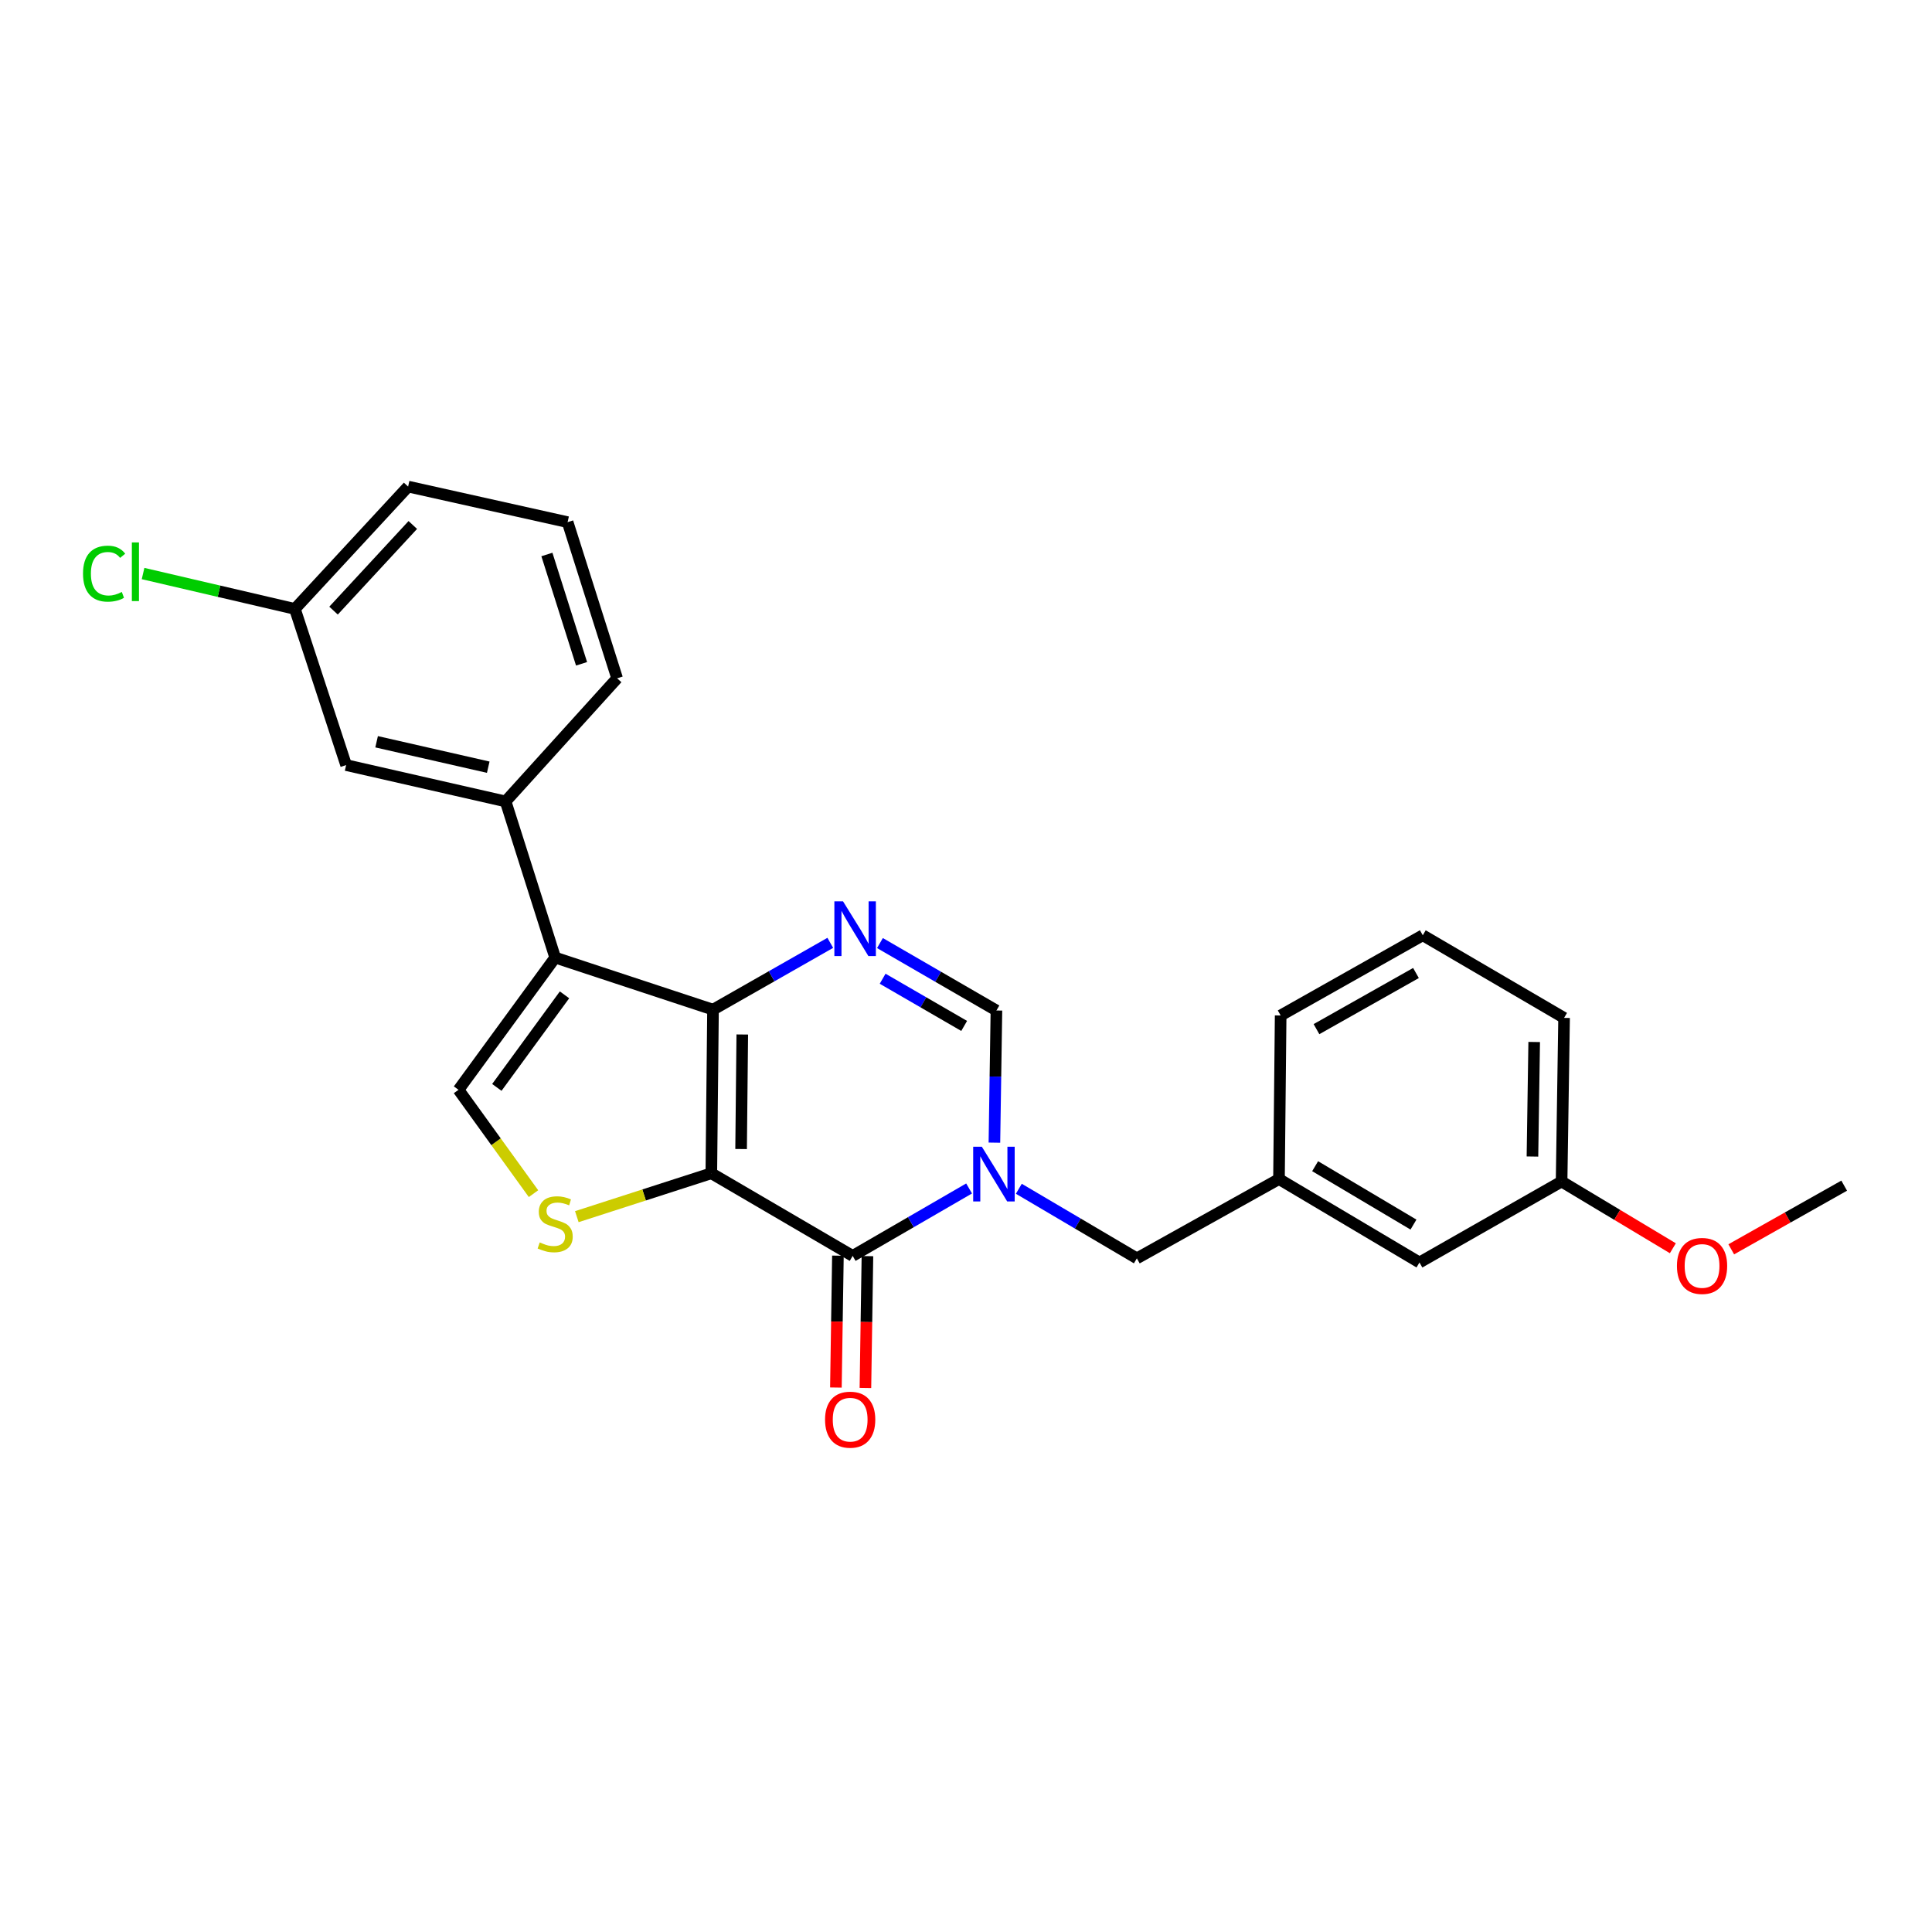 <?xml version='1.0' encoding='iso-8859-1'?>
<svg version='1.1' baseProfile='full'
              xmlns='http://www.w3.org/2000/svg'
                      xmlns:rdkit='http://www.rdkit.org/xml'
                      xmlns:xlink='http://www.w3.org/1999/xlink'
                  xml:space='preserve'
width='1000px' height='1000px' viewBox='0 0 1000 1000'>
<!-- END OF HEADER -->
<rect style='opacity:1.0;fill:#FFFFFF;stroke:none' width='1000' height='1000' x='0' y='0'> </rect>
<path class='bond-0' d='M 368.18,607.282 L 369.055,522.59' style='fill:none;fill-rule:evenodd;stroke:#000000;stroke-width:6px;stroke-linecap:butt;stroke-linejoin:miter;stroke-opacity:1' />
<path class='bond-0' d='M 383.59,594.736 L 384.202,535.452' style='fill:none;fill-rule:evenodd;stroke:#000000;stroke-width:6px;stroke-linecap:butt;stroke-linejoin:miter;stroke-opacity:1' />
<path class='bond-1' d='M 368.18,607.282 L 441.344,650.048' style='fill:none;fill-rule:evenodd;stroke:#000000;stroke-width:6px;stroke-linecap:butt;stroke-linejoin:miter;stroke-opacity:1' />
<path class='bond-5' d='M 368.18,607.282 L 333.372,618.513' style='fill:none;fill-rule:evenodd;stroke:#000000;stroke-width:6px;stroke-linecap:butt;stroke-linejoin:miter;stroke-opacity:1' />
<path class='bond-5' d='M 333.372,618.513 L 298.563,629.744' style='fill:none;fill-rule:evenodd;stroke:#CCCC00;stroke-width:6px;stroke-linecap:butt;stroke-linejoin:miter;stroke-opacity:1' />
<path class='bond-3' d='M 369.055,522.59 L 287.36,495.647' style='fill:none;fill-rule:evenodd;stroke:#000000;stroke-width:6px;stroke-linecap:butt;stroke-linejoin:miter;stroke-opacity:1' />
<path class='bond-4' d='M 369.055,522.59 L 399.404,505.302' style='fill:none;fill-rule:evenodd;stroke:#000000;stroke-width:6px;stroke-linecap:butt;stroke-linejoin:miter;stroke-opacity:1' />
<path class='bond-4' d='M 399.404,505.302 L 429.753,488.014' style='fill:none;fill-rule:evenodd;stroke:#0000FF;stroke-width:6px;stroke-linecap:butt;stroke-linejoin:miter;stroke-opacity:1' />
<path class='bond-2' d='M 441.344,650.048 L 471.475,632.599' style='fill:none;fill-rule:evenodd;stroke:#000000;stroke-width:6px;stroke-linecap:butt;stroke-linejoin:miter;stroke-opacity:1' />
<path class='bond-2' d='M 471.475,632.599 L 501.605,615.149' style='fill:none;fill-rule:evenodd;stroke:#0000FF;stroke-width:6px;stroke-linecap:butt;stroke-linejoin:miter;stroke-opacity:1' />
<path class='bond-10' d='M 433.706,649.931 L 433.182,684.058' style='fill:none;fill-rule:evenodd;stroke:#000000;stroke-width:6px;stroke-linecap:butt;stroke-linejoin:miter;stroke-opacity:1' />
<path class='bond-10' d='M 433.182,684.058 L 432.659,718.185' style='fill:none;fill-rule:evenodd;stroke:#FF0000;stroke-width:6px;stroke-linecap:butt;stroke-linejoin:miter;stroke-opacity:1' />
<path class='bond-10' d='M 448.983,650.165 L 448.46,684.292' style='fill:none;fill-rule:evenodd;stroke:#000000;stroke-width:6px;stroke-linecap:butt;stroke-linejoin:miter;stroke-opacity:1' />
<path class='bond-10' d='M 448.46,684.292 L 447.937,718.419' style='fill:none;fill-rule:evenodd;stroke:#FF0000;stroke-width:6px;stroke-linecap:butt;stroke-linejoin:miter;stroke-opacity:1' />
<path class='bond-7' d='M 514.706,591.429 L 515.227,557.23' style='fill:none;fill-rule:evenodd;stroke:#0000FF;stroke-width:6px;stroke-linecap:butt;stroke-linejoin:miter;stroke-opacity:1' />
<path class='bond-7' d='M 515.227,557.23 L 515.748,523.032' style='fill:none;fill-rule:evenodd;stroke:#000000;stroke-width:6px;stroke-linecap:butt;stroke-linejoin:miter;stroke-opacity:1' />
<path class='bond-9' d='M 527.345,615.304 L 557.891,633.313' style='fill:none;fill-rule:evenodd;stroke:#0000FF;stroke-width:6px;stroke-linecap:butt;stroke-linejoin:miter;stroke-opacity:1' />
<path class='bond-9' d='M 557.891,633.313 L 588.437,651.321' style='fill:none;fill-rule:evenodd;stroke:#000000;stroke-width:6px;stroke-linecap:butt;stroke-linejoin:miter;stroke-opacity:1' />
<path class='bond-8' d='M 287.36,495.647 L 261.698,414.818' style='fill:none;fill-rule:evenodd;stroke:#000000;stroke-width:6px;stroke-linecap:butt;stroke-linejoin:miter;stroke-opacity:1' />
<path class='bond-25' d='M 287.36,495.647 L 237.327,564.083' style='fill:none;fill-rule:evenodd;stroke:#000000;stroke-width:6px;stroke-linecap:butt;stroke-linejoin:miter;stroke-opacity:1' />
<path class='bond-25' d='M 292.19,514.93 L 257.167,562.835' style='fill:none;fill-rule:evenodd;stroke:#000000;stroke-width:6px;stroke-linecap:butt;stroke-linejoin:miter;stroke-opacity:1' />
<path class='bond-26' d='M 455.462,488.131 L 485.605,505.581' style='fill:none;fill-rule:evenodd;stroke:#0000FF;stroke-width:6px;stroke-linecap:butt;stroke-linejoin:miter;stroke-opacity:1' />
<path class='bond-26' d='M 485.605,505.581 L 515.748,523.032' style='fill:none;fill-rule:evenodd;stroke:#000000;stroke-width:6px;stroke-linecap:butt;stroke-linejoin:miter;stroke-opacity:1' />
<path class='bond-26' d='M 456.85,506.589 L 477.95,518.805' style='fill:none;fill-rule:evenodd;stroke:#0000FF;stroke-width:6px;stroke-linecap:butt;stroke-linejoin:miter;stroke-opacity:1' />
<path class='bond-26' d='M 477.95,518.805 L 499.05,531.02' style='fill:none;fill-rule:evenodd;stroke:#000000;stroke-width:6px;stroke-linecap:butt;stroke-linejoin:miter;stroke-opacity:1' />
<path class='bond-6' d='M 276.143,617.829 L 256.735,590.956' style='fill:none;fill-rule:evenodd;stroke:#CCCC00;stroke-width:6px;stroke-linecap:butt;stroke-linejoin:miter;stroke-opacity:1' />
<path class='bond-6' d='M 256.735,590.956 L 237.327,564.083' style='fill:none;fill-rule:evenodd;stroke:#000000;stroke-width:6px;stroke-linecap:butt;stroke-linejoin:miter;stroke-opacity:1' />
<path class='bond-11' d='M 261.698,414.818 L 179.154,396.007' style='fill:none;fill-rule:evenodd;stroke:#000000;stroke-width:6px;stroke-linecap:butt;stroke-linejoin:miter;stroke-opacity:1' />
<path class='bond-11' d='M 252.712,397.098 L 194.931,383.931' style='fill:none;fill-rule:evenodd;stroke:#000000;stroke-width:6px;stroke-linecap:butt;stroke-linejoin:miter;stroke-opacity:1' />
<path class='bond-17' d='M 261.698,414.818 L 319.421,351.093' style='fill:none;fill-rule:evenodd;stroke:#000000;stroke-width:6px;stroke-linecap:butt;stroke-linejoin:miter;stroke-opacity:1' />
<path class='bond-12' d='M 588.437,651.321 L 662,610.278' style='fill:none;fill-rule:evenodd;stroke:#000000;stroke-width:6px;stroke-linecap:butt;stroke-linejoin:miter;stroke-opacity:1' />
<path class='bond-14' d='M 179.154,396.007 L 152.636,315.177' style='fill:none;fill-rule:evenodd;stroke:#000000;stroke-width:6px;stroke-linecap:butt;stroke-linejoin:miter;stroke-opacity:1' />
<path class='bond-13' d='M 662,610.278 L 734.714,653.46' style='fill:none;fill-rule:evenodd;stroke:#000000;stroke-width:6px;stroke-linecap:butt;stroke-linejoin:miter;stroke-opacity:1' />
<path class='bond-13' d='M 680.709,603.618 L 731.609,633.845' style='fill:none;fill-rule:evenodd;stroke:#000000;stroke-width:6px;stroke-linecap:butt;stroke-linejoin:miter;stroke-opacity:1' />
<path class='bond-21' d='M 662,610.278 L 662.865,525.604' style='fill:none;fill-rule:evenodd;stroke:#000000;stroke-width:6px;stroke-linecap:butt;stroke-linejoin:miter;stroke-opacity:1' />
<path class='bond-15' d='M 734.714,653.46 L 808.277,611.552' style='fill:none;fill-rule:evenodd;stroke:#000000;stroke-width:6px;stroke-linecap:butt;stroke-linejoin:miter;stroke-opacity:1' />
<path class='bond-16' d='M 152.636,315.177 L 113.343,306.021' style='fill:none;fill-rule:evenodd;stroke:#000000;stroke-width:6px;stroke-linecap:butt;stroke-linejoin:miter;stroke-opacity:1' />
<path class='bond-16' d='M 113.343,306.021 L 74.05,296.865' style='fill:none;fill-rule:evenodd;stroke:#00CC00;stroke-width:6px;stroke-linecap:butt;stroke-linejoin:miter;stroke-opacity:1' />
<path class='bond-27' d='M 152.636,315.177 L 211.241,251.852' style='fill:none;fill-rule:evenodd;stroke:#000000;stroke-width:6px;stroke-linecap:butt;stroke-linejoin:miter;stroke-opacity:1' />
<path class='bond-27' d='M 172.641,316.057 L 213.665,271.729' style='fill:none;fill-rule:evenodd;stroke:#000000;stroke-width:6px;stroke-linecap:butt;stroke-linejoin:miter;stroke-opacity:1' />
<path class='bond-18' d='M 808.277,611.552 L 837.07,628.824' style='fill:none;fill-rule:evenodd;stroke:#000000;stroke-width:6px;stroke-linecap:butt;stroke-linejoin:miter;stroke-opacity:1' />
<path class='bond-18' d='M 837.07,628.824 L 865.863,646.097' style='fill:none;fill-rule:evenodd;stroke:#FF0000;stroke-width:6px;stroke-linecap:butt;stroke-linejoin:miter;stroke-opacity:1' />
<path class='bond-28' d='M 808.277,611.552 L 809.567,526.86' style='fill:none;fill-rule:evenodd;stroke:#000000;stroke-width:6px;stroke-linecap:butt;stroke-linejoin:miter;stroke-opacity:1' />
<path class='bond-28' d='M 793.192,598.615 L 794.096,539.331' style='fill:none;fill-rule:evenodd;stroke:#000000;stroke-width:6px;stroke-linecap:butt;stroke-linejoin:miter;stroke-opacity:1' />
<path class='bond-19' d='M 319.421,351.093 L 293.794,270.264' style='fill:none;fill-rule:evenodd;stroke:#000000;stroke-width:6px;stroke-linecap:butt;stroke-linejoin:miter;stroke-opacity:1' />
<path class='bond-19' d='M 301.012,343.587 L 283.073,287.006' style='fill:none;fill-rule:evenodd;stroke:#000000;stroke-width:6px;stroke-linecap:butt;stroke-linejoin:miter;stroke-opacity:1' />
<path class='bond-24' d='M 896.094,646.647 L 925.32,630.169' style='fill:none;fill-rule:evenodd;stroke:#FF0000;stroke-width:6px;stroke-linecap:butt;stroke-linejoin:miter;stroke-opacity:1' />
<path class='bond-24' d='M 925.32,630.169 L 954.545,613.691' style='fill:none;fill-rule:evenodd;stroke:#000000;stroke-width:6px;stroke-linecap:butt;stroke-linejoin:miter;stroke-opacity:1' />
<path class='bond-22' d='M 293.794,270.264 L 211.241,251.852' style='fill:none;fill-rule:evenodd;stroke:#000000;stroke-width:6px;stroke-linecap:butt;stroke-linejoin:miter;stroke-opacity:1' />
<path class='bond-20' d='M 736.428,484.094 L 662.865,525.604' style='fill:none;fill-rule:evenodd;stroke:#000000;stroke-width:6px;stroke-linecap:butt;stroke-linejoin:miter;stroke-opacity:1' />
<path class='bond-20' d='M 732.903,503.628 L 681.409,532.684' style='fill:none;fill-rule:evenodd;stroke:#000000;stroke-width:6px;stroke-linecap:butt;stroke-linejoin:miter;stroke-opacity:1' />
<path class='bond-23' d='M 736.428,484.094 L 809.567,526.86' style='fill:none;fill-rule:evenodd;stroke:#000000;stroke-width:6px;stroke-linecap:butt;stroke-linejoin:miter;stroke-opacity:1' />
<path  class='atom-3' d='M 508.198 593.546
L 517.478 608.546
Q 518.398 610.026, 519.878 612.706
Q 521.358 615.386, 521.438 615.546
L 521.438 593.546
L 525.198 593.546
L 525.198 621.866
L 521.318 621.866
L 511.358 605.466
Q 510.198 603.546, 508.958 601.346
Q 507.758 599.146, 507.398 598.466
L 507.398 621.866
L 503.718 621.866
L 503.718 593.546
L 508.198 593.546
' fill='#0000FF'/>
<path  class='atom-5' d='M 436.349 466.53
L 445.629 481.53
Q 446.549 483.01, 448.029 485.69
Q 449.509 488.37, 449.589 488.53
L 449.589 466.53
L 453.349 466.53
L 453.349 494.85
L 449.469 494.85
L 439.509 478.45
Q 438.349 476.53, 437.109 474.33
Q 435.909 472.13, 435.549 471.45
L 435.549 494.85
L 431.869 494.85
L 431.869 466.53
L 436.349 466.53
' fill='#0000FF'/>
<path  class='atom-6' d='M 279.36 643.079
Q 279.68 643.199, 281 643.759
Q 282.32 644.319, 283.76 644.679
Q 285.24 644.999, 286.68 644.999
Q 289.36 644.999, 290.92 643.719
Q 292.48 642.399, 292.48 640.119
Q 292.48 638.559, 291.68 637.599
Q 290.92 636.639, 289.72 636.119
Q 288.52 635.599, 286.52 634.999
Q 284 634.239, 282.48 633.519
Q 281 632.799, 279.92 631.279
Q 278.88 629.759, 278.88 627.199
Q 278.88 623.639, 281.28 621.439
Q 283.72 619.239, 288.52 619.239
Q 291.8 619.239, 295.52 620.799
L 294.6 623.879
Q 291.2 622.479, 288.64 622.479
Q 285.88 622.479, 284.36 623.639
Q 282.84 624.759, 282.88 626.719
Q 282.88 628.239, 283.64 629.159
Q 284.44 630.079, 285.56 630.599
Q 286.72 631.119, 288.64 631.719
Q 291.2 632.519, 292.72 633.319
Q 294.24 634.119, 295.32 635.759
Q 296.44 637.359, 296.44 640.119
Q 296.44 644.039, 293.8 646.159
Q 291.2 648.239, 286.84 648.239
Q 284.32 648.239, 282.4 647.679
Q 280.52 647.159, 278.28 646.239
L 279.36 643.079
' fill='#CCCC00'/>
<path  class='atom-11' d='M 427.046 734.82
Q 427.046 728.02, 430.406 724.22
Q 433.766 720.42, 440.046 720.42
Q 446.326 720.42, 449.686 724.22
Q 453.046 728.02, 453.046 734.82
Q 453.046 741.7, 449.646 745.62
Q 446.246 749.5, 440.046 749.5
Q 433.806 749.5, 430.406 745.62
Q 427.046 741.74, 427.046 734.82
M 440.046 746.3
Q 444.366 746.3, 446.686 743.42
Q 449.046 740.5, 449.046 734.82
Q 449.046 729.26, 446.686 726.46
Q 444.366 723.62, 440.046 723.62
Q 435.726 723.62, 433.366 726.42
Q 431.046 729.22, 431.046 734.82
Q 431.046 740.54, 433.366 743.42
Q 435.726 746.3, 440.046 746.3
' fill='#FF0000'/>
<path  class='atom-17' d='M 42.971 296.922
Q 42.971 289.882, 46.251 286.202
Q 49.571 282.482, 55.851 282.482
Q 61.691 282.482, 64.811 286.602
L 62.171 288.762
Q 59.891 285.762, 55.851 285.762
Q 51.571 285.762, 49.291 288.642
Q 47.051 291.482, 47.051 296.922
Q 47.051 302.522, 49.371 305.402
Q 51.731 308.282, 56.291 308.282
Q 59.411 308.282, 63.051 306.402
L 64.171 309.402
Q 62.691 310.362, 60.451 310.922
Q 58.211 311.482, 55.731 311.482
Q 49.571 311.482, 46.251 307.722
Q 42.971 303.962, 42.971 296.922
' fill='#00CC00'/>
<path  class='atom-17' d='M 68.251 280.762
L 71.931 280.762
L 71.931 311.122
L 68.251 311.122
L 68.251 280.762
' fill='#00CC00'/>
<path  class='atom-19' d='M 867.982 655.247
Q 867.982 648.447, 871.342 644.647
Q 874.702 640.847, 880.982 640.847
Q 887.262 640.847, 890.622 644.647
Q 893.982 648.447, 893.982 655.247
Q 893.982 662.127, 890.582 666.047
Q 887.182 669.927, 880.982 669.927
Q 874.742 669.927, 871.342 666.047
Q 867.982 662.167, 867.982 655.247
M 880.982 666.727
Q 885.302 666.727, 887.622 663.847
Q 889.982 660.927, 889.982 655.247
Q 889.982 649.687, 887.622 646.887
Q 885.302 644.047, 880.982 644.047
Q 876.662 644.047, 874.302 646.847
Q 871.982 649.647, 871.982 655.247
Q 871.982 660.967, 874.302 663.847
Q 876.662 666.727, 880.982 666.727
' fill='#FF0000'/>
</svg>
